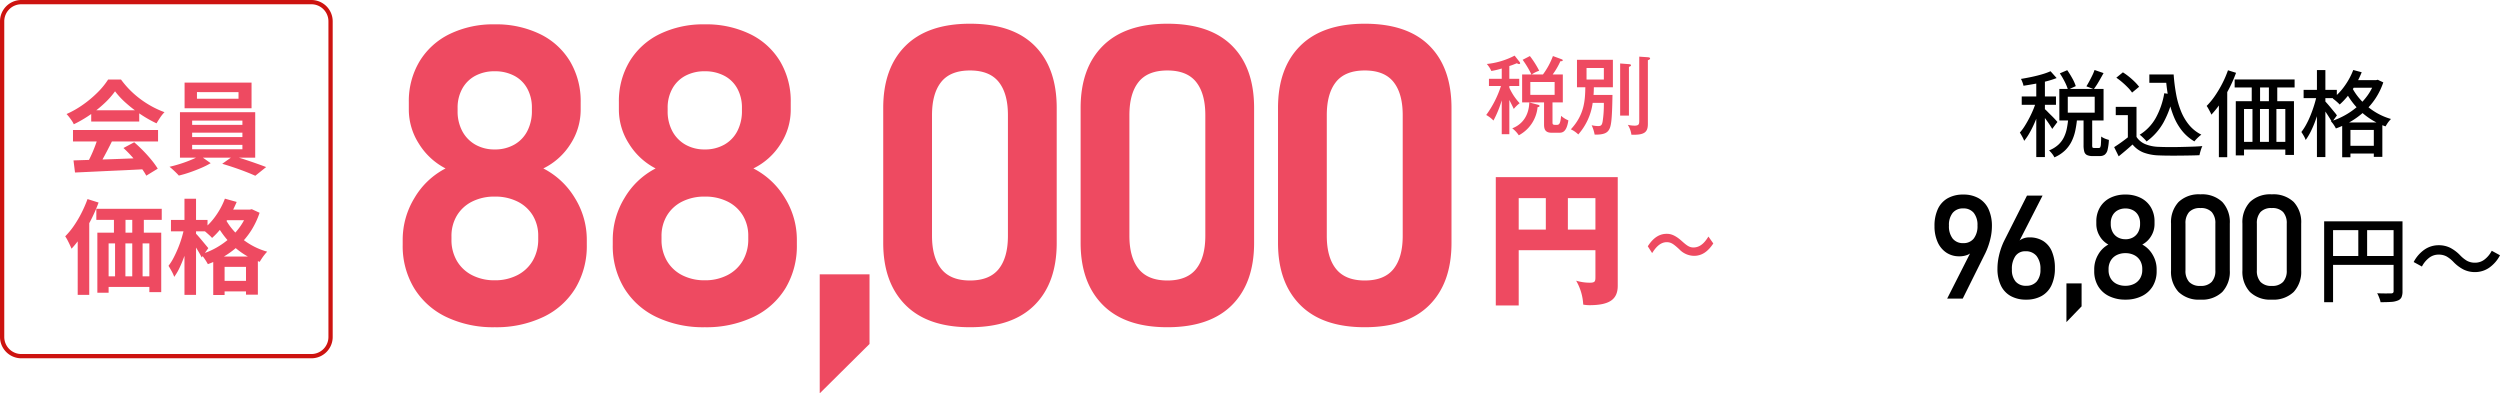 <svg xmlns="http://www.w3.org/2000/svg" width="586.12" height="92.222" viewBox="0 0 586.12 92.222"><g transform="translate(1560 -8425.659)"><path d="M11.1-12.54a7.041,7.041,0,0,1,1.76-.88,22.059,22.059,0,0,0-2.18-3.44l-1.7.88a21.941,21.941,0,0,1,2.06,3.44H8.86V-6H14V-.86c0,.94.12,1.98,1.76,1.98H17.5c.68,0,1.78,0,2.2-2.9A5.937,5.937,0,0,1,18-2.84c-.2,2.12-.52,2.12-1.2,2.12-.82,0-.82-.12-.82-.78V-6H18.4v-6.54H16.02a16.882,16.882,0,0,0,1.82-3.12c.24.02.54.02.54-.22,0-.14-.18-.2-.34-.26l-1.96-.72a17.3,17.3,0,0,1-2.34,4.32Zm5.38,1.76v3.02h-5.7v-3.02ZM5.86-6.56c.16.3.9,1.76,1.04,2.1A8.047,8.047,0,0,1,8.28-5.8,13.44,13.44,0,0,1,5.86-9.44v-.4H8.18v-1.68H5.86v-3c.46-.14.84-.28,1.78-.66a1.027,1.027,0,0,0,.48.2c.12,0,.28-.06.28-.2a.66.66,0,0,0-.18-.36L7.1-16.96A17.928,17.928,0,0,1,.58-15a6.524,6.524,0,0,1,1.06,1.64,18.049,18.049,0,0,0,2.44-.58v2.42h-3v1.68H3.9A24.051,24.051,0,0,1,.44-3.04a7.177,7.177,0,0,1,1.7,1.3A25.037,25.037,0,0,0,4.08-6.48V1.46H5.86Zm4.68.58C10.4-1.82,7.76-.36,6.54.08A6.761,6.761,0,0,1,8.08,1.72a8.368,8.368,0,0,0,4.4-6.6c.18-.02.46-.06.46-.28,0-.18-.22-.24-.42-.3ZM25.6-7.74c.04-.4.06-.84.08-1.8h4.46v-6.44H21.72v6.44h1.96c-.06,3.04-.2,6.42-3.4,9.86a6.055,6.055,0,0,1,1.74,1.2,13.954,13.954,0,0,0,3.38-7.4h2.62a26.415,26.415,0,0,1-.28,4.34c-.14.78-.32,1.1-1.02,1.1a7.255,7.255,0,0,1-1.56-.2,9.016,9.016,0,0,1,.7,2.2c2.38.06,2.94-.56,3.26-.98.6-.82.82-2.14.92-8.32Zm2.42-6.32v2.7H23.96v-2.7Zm3.82-1.06V-2.9H33.9V-14.32c.3-.12.48-.2.48-.38,0-.22-.32-.24-.46-.26Zm4.48-1.6V-1.88c0,.92,0,1.34-1.12,1.34a6.93,6.93,0,0,1-1.56-.2,5.926,5.926,0,0,1,.84,2.32c3.1.12,3.86-.62,3.86-2.52V-15.88c.36-.14.52-.24.52-.42,0-.2-.26-.26-.52-.28Z" transform="translate(-1212 8455.659)" fill="#ee4a61"/><path d="M16.54-9.54c-.6.94-1.64,2.56-3.52,2.56-.92,0-1.54-.44-2.72-1.5-1.84-1.66-2.94-1.7-3.58-1.7-2.5,0-3.86,2.12-4.4,2.92l1.02,1.6c.64-1,1.72-2.56,3.42-2.56,1.04,0,1.62.46,2.92,1.64a4.847,4.847,0,0,0,3.48,1.56c1.94,0,3.32-1.1,4.52-2.9Z" transform="translate(-1176 8490.659)" fill="#ee4a61"/><path d="M26.044-10.336V-4.25c0,1.156,0,1.53-1.326,1.53a11.329,11.329,0,0,1-3.2-.476,12.316,12.316,0,0,1,1.666,5.61,8.488,8.488,0,0,0,1.428.136c4.692,0,6.664-1.326,6.664-4.556V-27.472H2.686V2.618H8.058V-10.336Zm-6.46-12.206h6.46v7.378h-6.46Zm-5.168,7.378H8.058v-7.378h6.358Z" transform="translate(-1212 8494.659)" fill="#ee4a61"/><path d="M-231.008.718a25.468,25.468,0,0,1-11.341-2.393,17.836,17.836,0,0,1-7.561-6.771,19.086,19.086,0,0,1-2.68-10.168v-1.148a18.773,18.773,0,0,1,2.751-9.81,18.043,18.043,0,0,1,7.3-6.938,15.9,15.9,0,0,1-6.245-5.79,14.809,14.809,0,0,1-2.369-7.991v-1.723a18.124,18.124,0,0,1,2.512-9.594,16.881,16.881,0,0,1,7.058-6.412,23.358,23.358,0,0,1,10.575-2.273,23.51,23.51,0,0,1,10.6,2.273,16.693,16.693,0,0,1,7.058,6.412,18.258,18.258,0,0,1,2.488,9.594v1.723a14.74,14.74,0,0,1-2.393,8.063,15.612,15.612,0,0,1-6.364,5.718,18.42,18.42,0,0,1,7.417,6.962,18.529,18.529,0,0,1,2.775,9.786v1.148a19.218,19.218,0,0,1-2.656,10.168,17.652,17.652,0,0,1-7.561,6.771A25.622,25.622,0,0,1-231.008.718Zm0-11.006a11.3,11.3,0,0,0,5.335-1.22,8.784,8.784,0,0,0,3.589-3.4,9.847,9.847,0,0,0,1.268-5.048v-.67a9.15,9.15,0,0,0-1.268-4.857,8.7,8.7,0,0,0-3.565-3.254,11.638,11.638,0,0,0-5.359-1.172,11.527,11.527,0,0,0-5.312,1.172,8.649,8.649,0,0,0-3.565,3.278,9.275,9.275,0,0,0-1.268,4.881v.718a9.718,9.718,0,0,0,1.268,5.024,8.709,8.709,0,0,0,3.565,3.35A11.336,11.336,0,0,0-231.008-10.288Zm0-30.673a9.113,9.113,0,0,0,4.57-1.125,7.652,7.652,0,0,0,3.063-3.182,10.177,10.177,0,0,0,1.077-4.785v-.67a9.2,9.2,0,0,0-1.077-4.5,7.342,7.342,0,0,0-3.062-3.015,9.61,9.61,0,0,0-4.57-1.053,9.469,9.469,0,0,0-4.546,1.053,7.531,7.531,0,0,0-3.062,3.015,9.135,9.135,0,0,0-1.1,4.546v.718a9.75,9.75,0,0,0,1.1,4.713,7.89,7.89,0,0,0,3.063,3.158A8.98,8.98,0,0,0-231.008-40.961ZM-181.763.718A25.468,25.468,0,0,1-193.1-1.675a17.836,17.836,0,0,1-7.561-6.771,19.086,19.086,0,0,1-2.68-10.168v-1.148a18.773,18.773,0,0,1,2.751-9.81,18.043,18.043,0,0,1,7.3-6.938,15.9,15.9,0,0,1-6.245-5.79,14.809,14.809,0,0,1-2.369-7.991v-1.723a18.124,18.124,0,0,1,2.512-9.594,16.881,16.881,0,0,1,7.058-6.412,23.358,23.358,0,0,1,10.575-2.273,23.51,23.51,0,0,1,10.6,2.273,16.693,16.693,0,0,1,7.058,6.412,18.258,18.258,0,0,1,2.488,9.594v1.723a14.74,14.74,0,0,1-2.393,8.063,15.612,15.612,0,0,1-6.364,5.718,18.42,18.42,0,0,1,7.417,6.962,18.529,18.529,0,0,1,2.775,9.786v1.148a19.218,19.218,0,0,1-2.656,10.168A17.652,17.652,0,0,1-170.4-1.675,25.622,25.622,0,0,1-181.763.718Zm0-11.006a11.3,11.3,0,0,0,5.335-1.22,8.784,8.784,0,0,0,3.589-3.4,9.847,9.847,0,0,0,1.268-5.048v-.67a9.15,9.15,0,0,0-1.268-4.857,8.7,8.7,0,0,0-3.565-3.254,11.638,11.638,0,0,0-5.359-1.172,11.527,11.527,0,0,0-5.312,1.172,8.649,8.649,0,0,0-3.565,3.278,9.275,9.275,0,0,0-1.268,4.881v.718a9.718,9.718,0,0,0,1.268,5.024,8.709,8.709,0,0,0,3.565,3.35A11.336,11.336,0,0,0-181.763-10.288Zm0-30.673a9.113,9.113,0,0,0,4.57-1.125,7.652,7.652,0,0,0,3.063-3.182,10.177,10.177,0,0,0,1.077-4.785v-.67a9.2,9.2,0,0,0-1.077-4.5,7.342,7.342,0,0,0-3.062-3.015,9.61,9.61,0,0,0-4.57-1.053,9.469,9.469,0,0,0-4.546,1.053,7.531,7.531,0,0,0-3.062,3.015,9.135,9.135,0,0,0-1.1,4.546v.718a9.75,9.75,0,0,0,1.1,4.713,7.89,7.89,0,0,0,3.063,3.158A8.98,8.98,0,0,0-181.763-40.961Zm26.946,29.285h11.676V4.642l-11.676,11.58ZM-119.593.718q-9.953,0-15.145-5.24t-5.192-14.523v-31.63q0-9.379,5.216-14.571t15.121-5.192q10,0,15.169,5.168t5.168,14.595v31.63q0,9.379-5.192,14.571T-119.593.718Zm0-10.958q4.594,0,6.747-2.7t2.153-7.776V-49q0-5.072-2.153-7.776t-6.747-2.7q-4.594,0-6.747,2.7T-128.493-49v28.28q0,5.072,2.177,7.776T-119.593-10.24ZM-73.314.718q-9.953,0-15.145-5.24t-5.192-14.523v-31.63q0-9.379,5.216-14.571t15.121-5.192q10,0,15.169,5.168t5.168,14.595v31.63q0,9.379-5.192,14.571T-73.314.718Zm0-10.958q4.594,0,6.747-2.7t2.153-7.776V-49q0-5.072-2.153-7.776t-6.747-2.7q-4.594,0-6.747,2.7T-82.215-49v28.28q0,5.072,2.177,7.776T-73.314-10.24ZM-27.036.718q-9.953,0-15.145-5.24t-5.192-14.523v-31.63q0-9.379,5.216-14.571t15.121-5.192q10,0,15.169,5.168T-6.7-50.675v31.63q0,9.379-5.192,14.571T-27.036.718Zm0-10.958q4.594,0,6.747-2.7t2.153-7.776V-49q0-5.072-2.153-7.776t-6.747-2.7q-4.594,0-6.747,2.7T-35.937-49v28.28q0,5.072,2.177,7.776T-27.036-10.24Z" transform="translate(-1213 8501.659)" fill="#ee4a61"/><path d="M9.922-17.8l1.738-.748a21.4,21.4,0,0,1,1.188,1.914,9.8,9.8,0,0,1,.814,1.826l-1.826.836a11.114,11.114,0,0,0-.759-1.848A16.938,16.938,0,0,0,9.922-17.8Zm8.14-.792,2.112.726q-.55,1.012-1.144,2.024A17.909,17.909,0,0,1,17.886-14.1l-1.738-.66q.33-.528.693-1.2t.693-1.353A10.782,10.782,0,0,0,18.062-18.59ZM11.9-7.216H13.97a24.028,24.028,0,0,1-.418,2.827,10.735,10.735,0,0,1-.858,2.519A7.813,7.813,0,0,1,11.154.253,8.307,8.307,0,0,1,8.646,1.892a4.18,4.18,0,0,0-.55-.869,5.621,5.621,0,0,0-.7-.759A7.1,7.1,0,0,0,9.57-1.067a5.975,5.975,0,0,0,1.309-1.749A8.453,8.453,0,0,0,11.572-4.9,22.379,22.379,0,0,0,11.9-7.216Zm3.586-.242h2.024V-.99a1.253,1.253,0,0,0,.077.572q.077.11.363.11H19.1A.345.345,0,0,0,19.4-.484a1.952,1.952,0,0,0,.154-.759q.044-.583.066-1.749a3.386,3.386,0,0,0,.517.319,4.986,4.986,0,0,0,.671.286q.352.121.616.187A12.072,12.072,0,0,1,21.12.11a2.045,2.045,0,0,1-.66,1.144,1.857,1.857,0,0,1-1.144.33H17.6a2.9,2.9,0,0,1-1.32-.242,1.258,1.258,0,0,1-.627-.8A5.63,5.63,0,0,1,15.488-.99Zm-3.7-4.862v3.74h6.314v-3.74Zm-1.98-1.826H20.174v7.392H9.812ZM4.4-16.654H6.424V1.826H4.4ZM.99-12.386H9.02v1.958H.99Zm3.52.77,1.254.55Q5.434-9.9,4.972-8.635t-1,2.5a24.22,24.22,0,0,1-1.155,2.31A13.032,13.032,0,0,1,1.562-1.98a6.788,6.788,0,0,0-.462-1Q.792-3.542.55-3.916A11.382,11.382,0,0,0,1.716-5.489Q2.288-6.4,2.827-7.447T3.8-9.57Q4.224-10.648,4.51-11.616ZM7.744-18.3,9.174-16.7a21.863,21.863,0,0,1-2.387.759q-1.309.341-2.7.594t-2.684.451a4.845,4.845,0,0,0-.242-.814A6.979,6.979,0,0,0,.814-16.5q1.232-.2,2.519-.473t2.442-.616A14.822,14.822,0,0,0,7.744-18.3ZM6.38-9.438A7.108,7.108,0,0,1,7-8.855q.418.429.913.913t.891.913q.4.429.55.627L8.14-4.774q-.2-.352-.539-.88T6.853-6.743Q6.446-7.3,6.072-7.81t-.638-.814Zm24.53-8.1h4.62v1.958H30.91Zm3.476,0h2.222a41.777,41.777,0,0,0,.583,4.631,20.422,20.422,0,0,0,1.155,4.015,12.2,12.2,0,0,0,1.9,3.212A8.88,8.88,0,0,0,43.1-3.432q-.242.176-.55.451t-.594.572a6.076,6.076,0,0,0-.484.561,10.521,10.521,0,0,1-2.9-2.5,13.473,13.473,0,0,1-1.958-3.388,22.192,22.192,0,0,1-1.2-4.125,42.76,42.76,0,0,1-.627-4.708h-.4Zm.022,4.4,2.134.308a22.086,22.086,0,0,1-2.288,6.49,13.656,13.656,0,0,1-4,4.51,4.508,4.508,0,0,0-.44-.517q-.286-.3-.605-.594a6.231,6.231,0,0,0-.561-.473,10.833,10.833,0,0,0,3.773-3.949A18.245,18.245,0,0,0,34.408-13.134ZM27.9-9.944V-2H25.872V-8.008H23.034V-9.944Zm0,7.04A4.507,4.507,0,0,0,29.975-1.2a8.942,8.942,0,0,0,3.157.627q.946.044,2.244.055t2.75-.022q1.452-.033,2.816-.077t2.4-.132a4.138,4.138,0,0,0-.264.627q-.132.385-.242.781t-.176.726q-.946.044-2.189.066T37.9,1.485q-1.331.011-2.585,0t-2.2-.055A11.083,11.083,0,0,1,29.535.759a6.285,6.285,0,0,1-2.563-1.881Q26.224-.44,25.421.242t-1.7,1.408L22.66-.506q.77-.484,1.661-1.122T26-2.9Zm-4.73-13.882,1.54-1.254a14.852,14.852,0,0,1,1.441,1.034A16.978,16.978,0,0,1,27.5-15.8a10.916,10.916,0,0,1,1.012,1.144l-1.65,1.364a8.508,8.508,0,0,0-.957-1.155q-.605-.627-1.32-1.243A16.519,16.519,0,0,0,23.166-16.786Zm27.742.418H64.966v1.87H50.908Zm.264,5.1h13.64V1.32H62.788V-9.438h-9.68V1.43H51.172Zm3.74-4.84H56.87v6.182H54.912Zm4.026-.022H60.9v6.2H58.938ZM52.052-1.738h12.21v1.8H52.052Zm3.036-8.206h1.76V-.352h-1.76Zm3.85-.022H60.7V-.352h-1.76Zm-9.592-8.558,1.892.594a30.619,30.619,0,0,1-1.584,3.619,34.554,34.554,0,0,1-1.991,3.388,21.356,21.356,0,0,1-2.211,2.805,5.74,5.74,0,0,0-.286-.627q-.2-.385-.418-.781a6.371,6.371,0,0,0-.4-.638,16.75,16.75,0,0,0,1.936-2.354A26.221,26.221,0,0,0,48-15.4,24.14,24.14,0,0,0,49.346-18.524Zm-2.134,5.9,1.936-1.936.022.022V1.848H47.212Zm31.042-3.586h6.028v1.782H78.254ZM76.12-6.292h9.416V1.782h-2V-4.532H78.056v6.4H76.12Zm.814,5.478h7.678V.99H76.934ZM78.716-18.59l1.98.528a20.716,20.716,0,0,1-1.419,2.893A21.707,21.707,0,0,1,77.5-12.584a17.471,17.471,0,0,1-1.969,2.09q-.176-.2-.462-.462t-.605-.528A5.757,5.757,0,0,0,73.9-11.9a13.82,13.82,0,0,0,2.794-2.948A16.562,16.562,0,0,0,78.716-18.59Zm5.016,2.376h.352l.374-.088,1.3.616a16.231,16.231,0,0,1-1.837,3.773,16.524,16.524,0,0,1-2.6,3.047,18.621,18.621,0,0,1-3.168,2.343,20.271,20.271,0,0,1-3.509,1.639,6.853,6.853,0,0,0-.517-.88,4.576,4.576,0,0,0-.649-.792,17.932,17.932,0,0,0,3.267-1.408,17.007,17.007,0,0,0,2.97-2.079,15.042,15.042,0,0,0,2.409-2.662,12.113,12.113,0,0,0,1.606-3.179Zm-5.522,1.3A13.775,13.775,0,0,0,80.2-11.869a15.518,15.518,0,0,0,3.135,2.794A14.926,14.926,0,0,0,87.56-7.106q-.2.2-.451.506a6.4,6.4,0,0,0-.462.638q-.209.33-.363.594a16.565,16.565,0,0,1-4.29-2.255,16.784,16.784,0,0,1-3.223-3.08,17.013,17.013,0,0,1-2.1-3.333Zm-11.132.99h7.788v1.936H67.078ZM70.2-18.568h1.98V1.826H70.2Zm-.044,5.918,1.254.418q-.264,1.32-.671,2.739t-.9,2.783a23.849,23.849,0,0,1-1.078,2.53,13.741,13.741,0,0,1-1.2,2,5.048,5.048,0,0,0-.44-.957q-.308-.539-.572-.913a12.588,12.588,0,0,0,1.122-1.727,20.5,20.5,0,0,0,1.023-2.167q.473-1.166.847-2.365T70.158-12.65Zm1.914,1.342q.2.2.605.66t.858,1.012q.451.55.836,1.012a6.347,6.347,0,0,1,.517.682L73.722-6.358q-.2-.4-.539-.946t-.737-1.144L71.7-9.57q-.352-.528-.594-.836Z" transform="translate(-1087 8460.659)"/><path d="M1.892-17.116H19.14v2.068H3.982v16.9H1.892Zm16.28,0h2.09V-.726A3.469,3.469,0,0,1,20.031.682a1.545,1.545,0,0,1-.869.77,4.747,4.747,0,0,1-1.584.33q-.99.066-2.464.066a3.605,3.605,0,0,0-.176-.682q-.132-.374-.286-.748a4.609,4.609,0,0,0-.33-.66q.726.022,1.386.033t1.177,0Q17.4-.22,17.6-.22a.644.644,0,0,0,.44-.121.532.532,0,0,0,.132-.407ZM3.036-8.976H19.162v2.068H3.036ZM9.9-16.038h2.068v8.1H9.9ZM32.208-7.59a7.391,7.391,0,0,0-1.573-1.265,3.844,3.844,0,0,0-1.947-.451,3.543,3.543,0,0,0-2.211.77,6.073,6.073,0,0,0-1.661,2.024L22.88-7.568a8.1,8.1,0,0,1,2.585-2.948,5.8,5.8,0,0,1,3.245-.99,6,6,0,0,1,2.739.6A9.01,9.01,0,0,1,33.792-9.13a7.391,7.391,0,0,0,1.573,1.265,3.844,3.844,0,0,0,1.947.451,3.543,3.543,0,0,0,2.211-.77,6.073,6.073,0,0,0,1.661-2.024L43.12-9.152A8.1,8.1,0,0,1,40.535-6.2a5.8,5.8,0,0,1-3.245.99,6.016,6.016,0,0,1-2.728-.605A8.932,8.932,0,0,1,32.208-7.59Z" transform="translate(-1017 8494.659)"/><path d="M-79.412-11.986l-.017.6a2.487,2.487,0,0,1-1.253,1.121,5.041,5.041,0,0,1-1.984.357,5.324,5.324,0,0,1-3.038-.88,5.745,5.745,0,0,1-2.034-2.482,8.95,8.95,0,0,1-.722-3.71V-17a9.262,9.262,0,0,1,.789-4,5.563,5.563,0,0,1,2.308-2.523,7.261,7.261,0,0,1,3.644-.863,7.105,7.105,0,0,1,3.636.88,5.658,5.658,0,0,1,2.3,2.557A9.417,9.417,0,0,1-75-16.917v.017a12.568,12.568,0,0,1-.332,2.764,17.026,17.026,0,0,1-.946,2.914q-.1.216-.2.44t-.216.44L-81.836,0h-3.652ZM-81.72-13a2.988,2.988,0,0,0,2.465-1.079,4.718,4.718,0,0,0,.872-3.038v-.017a4.492,4.492,0,0,0-.872-2.955,3.03,3.03,0,0,0-2.465-1.046A3.049,3.049,0,0,0-84.2-20.088a4.52,4.52,0,0,0-.872,2.972v.017a4.683,4.683,0,0,0,.872,3.03A3.017,3.017,0,0,0-81.72-13ZM-66.976.249a7.271,7.271,0,0,1-3.636-.855,5.551,5.551,0,0,1-2.3-2.49A9.01,9.01,0,0,1-73.7-7.039v-.017a13.524,13.524,0,0,1,.315-2.822,16.353,16.353,0,0,1,.913-2.905q.1-.249.216-.49t.232-.473l5.246-10.393h3.652L-69.284-12.1l.017-.6a2.908,2.908,0,0,1,1.212-1.212,3.845,3.845,0,0,1,1.859-.432,5.921,5.921,0,0,1,3.221.847,5.29,5.29,0,0,1,2.042,2.465,9.811,9.811,0,0,1,.7,3.893v.017a9.219,9.219,0,0,1-.789,3.984A5.563,5.563,0,0,1-63.332-.614,7.261,7.261,0,0,1-66.976.249Zm0-3.254a3.122,3.122,0,0,0,2.482-1,4.178,4.178,0,0,0,.872-2.839v-.017a4.784,4.784,0,0,0-.913-3.129,3.191,3.191,0,0,0-2.606-1.1,2.75,2.75,0,0,0-2.341,1.112,5.162,5.162,0,0,0-.83,3.138v.017a4.146,4.146,0,0,0,.872,2.831A3.114,3.114,0,0,0-66.976-3Zm9.448-.548h3.553V1.826l-3.553,3.686ZM-43.7.249a8.506,8.506,0,0,1-3.852-.83A6.067,6.067,0,0,1-50.114-2.93a6.762,6.762,0,0,1-.9-3.528v-.4a6.784,6.784,0,0,1,.9-3.4A6.052,6.052,0,0,1-47.7-12.667a5.276,5.276,0,0,1-2.05-2.017,5.425,5.425,0,0,1-.772-2.781v-.581a6.431,6.431,0,0,1,.847-3.329A5.737,5.737,0,0,1-47.284-23.6a7.78,7.78,0,0,1,3.586-.789,7.78,7.78,0,0,1,3.586.789,5.737,5.737,0,0,1,2.391,2.225,6.431,6.431,0,0,1,.847,3.329v.581a5.353,5.353,0,0,1-.789,2.806,5.256,5.256,0,0,1-2.083,1.992A6.26,6.26,0,0,1-37.3-10.251a6.646,6.646,0,0,1,.921,3.4v.4a6.762,6.762,0,0,1-.9,3.528A6.067,6.067,0,0,1-39.846-.581,8.506,8.506,0,0,1-43.7.249ZM-43.7-3a4.446,4.446,0,0,0,2.075-.465,3.355,3.355,0,0,0,1.386-1.3,3.763,3.763,0,0,0,.49-1.934v-.232a3.8,3.8,0,0,0-.49-1.951,3.355,3.355,0,0,0-1.386-1.3,4.446,4.446,0,0,0-2.075-.465,4.446,4.446,0,0,0-2.075.465,3.339,3.339,0,0,0-1.386,1.312,3.842,3.842,0,0,0-.49,1.959v.249a3.719,3.719,0,0,0,.49,1.926,3.317,3.317,0,0,0,1.386,1.287A4.512,4.512,0,0,0-43.7-3Zm0-10.907a3.587,3.587,0,0,0,1.793-.44,3.042,3.042,0,0,0,1.212-1.253,3.943,3.943,0,0,0,.432-1.876v-.232a3.642,3.642,0,0,0-.432-1.793,2.986,2.986,0,0,0-1.212-1.2,3.7,3.7,0,0,0-1.793-.423,3.7,3.7,0,0,0-1.793.423,2.986,2.986,0,0,0-1.212,1.2,3.677,3.677,0,0,0-.432,1.81v.249A3.857,3.857,0,0,0-46.7-15.6a3.055,3.055,0,0,0,1.212,1.245A3.587,3.587,0,0,0-43.7-13.912ZM-26.116.249a6.831,6.831,0,0,1-5.138-1.81,6.955,6.955,0,0,1-1.751-5.047V-17.581a6.929,6.929,0,0,1,1.76-5.055,6.854,6.854,0,0,1,5.13-1.8,6.868,6.868,0,0,1,5.138,1.793,6.943,6.943,0,0,1,1.751,5.063V-6.607a6.929,6.929,0,0,1-1.76,5.055A6.854,6.854,0,0,1-26.116.249Zm0-3.221a3.414,3.414,0,0,0,2.648-.938,3.869,3.869,0,0,0,.855-2.7V-17.581a3.894,3.894,0,0,0-.847-2.7,3.41,3.41,0,0,0-2.656-.938,3.41,3.41,0,0,0-2.656.938,3.894,3.894,0,0,0-.847,2.7V-6.607a3.869,3.869,0,0,0,.855,2.7A3.414,3.414,0,0,0-26.116-2.972ZM-9.38.249a6.831,6.831,0,0,1-5.138-1.81A6.955,6.955,0,0,1-16.27-6.607V-17.581a6.929,6.929,0,0,1,1.76-5.055,6.854,6.854,0,0,1,5.13-1.8,6.868,6.868,0,0,1,5.138,1.793A6.943,6.943,0,0,1-2.49-17.581V-6.607A6.929,6.929,0,0,1-4.25-1.552,6.854,6.854,0,0,1-9.38.249Zm0-3.221A3.414,3.414,0,0,0-6.732-3.91a3.869,3.869,0,0,0,.855-2.7V-17.581a3.894,3.894,0,0,0-.847-2.7,3.41,3.41,0,0,0-2.656-.938,3.41,3.41,0,0,0-2.656.938,3.894,3.894,0,0,0-.847,2.7V-6.607a3.869,3.869,0,0,0,.855,2.7A3.414,3.414,0,0,0-9.38-2.972Z" transform="translate(-1018 8495.659)"/><path d="M2.232-1.392q2.136-.072,4.956-.156t5.928-.2q3.108-.12,6.132-.24l-.1,2.64q-2.928.168-5.94.3t-5.724.264q-2.712.132-4.9.228ZM2.112-8.52H22.056v2.688H2.112Zm4.272-4.632H17.64v2.64H6.384ZM7.968-6.768l3.288.888Q10.7-4.752,10.092-3.588t-1.2,2.22Q8.3-.312,7.776.5l-2.52-.84q.48-.888,1.008-2t.972-2.28Q7.68-5.784,7.968-6.768ZM13.944-4.3l2.52-1.344q1.08.936,2.136,2.016t1.944,2.172a18.077,18.077,0,0,1,1.44,2L19.3,2.184A14.7,14.7,0,0,0,17.94.132q-.876-1.14-1.92-2.316A27.457,27.457,0,0,0,13.944-4.3Zm-1.968-13.3A18.621,18.621,0,0,1,9.5-14.8a28.007,28.007,0,0,1-3.36,2.7A28.875,28.875,0,0,1,2.3-9.864a4.379,4.379,0,0,0-.444-.8q-.3-.444-.624-.864A7.6,7.6,0,0,0,.6-12.264a22.269,22.269,0,0,0,3.96-2.268,25.835,25.835,0,0,0,3.4-2.88,17.61,17.61,0,0,0,2.388-2.94h3.024a20.968,20.968,0,0,0,2.136,2.5A21.845,21.845,0,0,0,18-15.708a22.909,22.909,0,0,0,2.724,1.728A21.9,21.9,0,0,0,23.568-12.7a8.153,8.153,0,0,0-1.008,1.248q-.48.72-.864,1.368a28.3,28.3,0,0,1-3.648-2.064,30.836,30.836,0,0,1-3.444-2.64A18.7,18.7,0,0,1,11.976-17.592Zm19.2.192v1.56H40.92V-17.4Zm-2.9-2.232h15.7v6.024h-15.7ZM30.048-7.9v1.032H41.832V-7.9Zm0,2.856v1.032H41.832V-5.04Zm0-5.688V-9.72H41.832v-1.008ZM27.192-12.7h17.64V-2.04H27.192ZM31.848-2.544l2.544,1.8A18.853,18.853,0,0,1,32.148.384q-1.284.552-2.64,1.02a26.636,26.636,0,0,1-2.58.756Q26.52,1.7,25.884,1.1T24.744.1q1.272-.288,2.616-.72T29.9-1.56A12.769,12.769,0,0,0,31.848-2.544ZM37.1-.6l2.544-1.8q1.272.312,2.688.78t2.748.936q1.332.468,2.316.852l-2.544,2.04q-.936-.432-2.268-.948t-2.76-1Q38.4-.216,37.1-.6ZM7.584,9.952H22.92v2.592H7.584Zm.24,5.592H22.8V29.488H20.016V18.064H10.464V29.632H7.824Zm3.888-5.256h2.712v7.128H11.712Zm4.3-.024H18.72v7.128H16.008ZM9.024,25.792H22.056v2.472H9.024Zm2.952-8.4H14.4v10.32H11.976Zm4.032-.024h2.424v10.32H16.008ZM5.52,7.672l2.592.816a36.717,36.717,0,0,1-1.728,3.96A36.351,36.351,0,0,1,4.2,16.2a24.661,24.661,0,0,1-2.424,3.108q-.144-.336-.4-.888T.828,17.308a8.275,8.275,0,0,0-.54-.9,17.775,17.775,0,0,0,2.028-2.46A25.77,25.77,0,0,0,4.1,10.936,29.159,29.159,0,0,0,5.52,7.672Zm-2.3,6.7L5.9,11.656l.024.048V30.136H3.216Zm34.248-4.224H43.8v2.472H37.464ZM34.992,21.136H45.456v8.952H42.672V23.56H37.656v6.6H34.992Zm1.056,5.712h8.16V29.32h-8.16Zm1.68-19.272,2.76.768A25.735,25.735,0,0,1,38.9,11.536a24.679,24.679,0,0,1-1.98,2.9,18.968,18.968,0,0,1-2.2,2.352,6.38,6.38,0,0,0-.624-.636q-.408-.372-.828-.732a7.059,7.059,0,0,0-.756-.576,14.954,14.954,0,0,0,3.036-3.2A17.371,17.371,0,0,0,37.728,7.576Zm5.328,2.568h.5l.48-.1,1.824.84a18.944,18.944,0,0,1-1.98,4.176,17.692,17.692,0,0,1-2.8,3.384,20.674,20.674,0,0,1-3.444,2.616,22.118,22.118,0,0,1-3.9,1.872,13.205,13.205,0,0,0-.732-1.2,7.6,7.6,0,0,0-.9-1.128A17.033,17.033,0,0,0,35.7,19.084a18.62,18.62,0,0,0,3.168-2.256A15.575,15.575,0,0,0,41.4,13.972a12.933,12.933,0,0,0,1.656-3.348Zm-5.472,1.68a14.308,14.308,0,0,0,2.136,3.2,16.144,16.144,0,0,0,3.4,2.94,16.309,16.309,0,0,0,4.524,2.04,8.9,8.9,0,0,0-.612.7q-.348.432-.648.888t-.492.792a17.437,17.437,0,0,1-4.644-2.436,18.278,18.278,0,0,1-3.5-3.372,19.86,19.86,0,0,1-2.316-3.648Zm-12.5.744h8.568v2.664H25.08ZM28.248,7.6H30.96V30.136H28.248ZM28.2,14.416l1.656.552q-.288,1.44-.684,2.988t-.924,3.024q-.528,1.476-1.128,2.748a13.114,13.114,0,0,1-1.272,2.184,8.228,8.228,0,0,0-.6-1.32q-.408-.744-.744-1.272a11.853,11.853,0,0,0,1.176-1.848q.552-1.056,1.044-2.244a25.655,25.655,0,0,0,.864-2.424Q27.96,15.568,28.2,14.416Zm2.664,1.3a8.3,8.3,0,0,1,.636.672q.42.48.9,1.056t.876,1.056q.4.48.564.672l-1.56,2.184q-.216-.456-.564-1.056t-.744-1.248q-.4-.648-.768-1.224t-.636-.936Z" transform="translate(-1545 8464.659)" fill="#ee4a61"/><path d="M5,1A4,4,0,0,0,1,5V79a4,4,0,0,0,4,4H73a4,4,0,0,0,4-4V5a4,4,0,0,0-4-4H5M5,0H73a5,5,0,0,1,5,5V79a5,5,0,0,1-5,5H5a5,5,0,0,1-5-5V5A5,5,0,0,1,5,0Z" transform="translate(-1560 8425.659)" fill="#cd1310"/></g></svg>